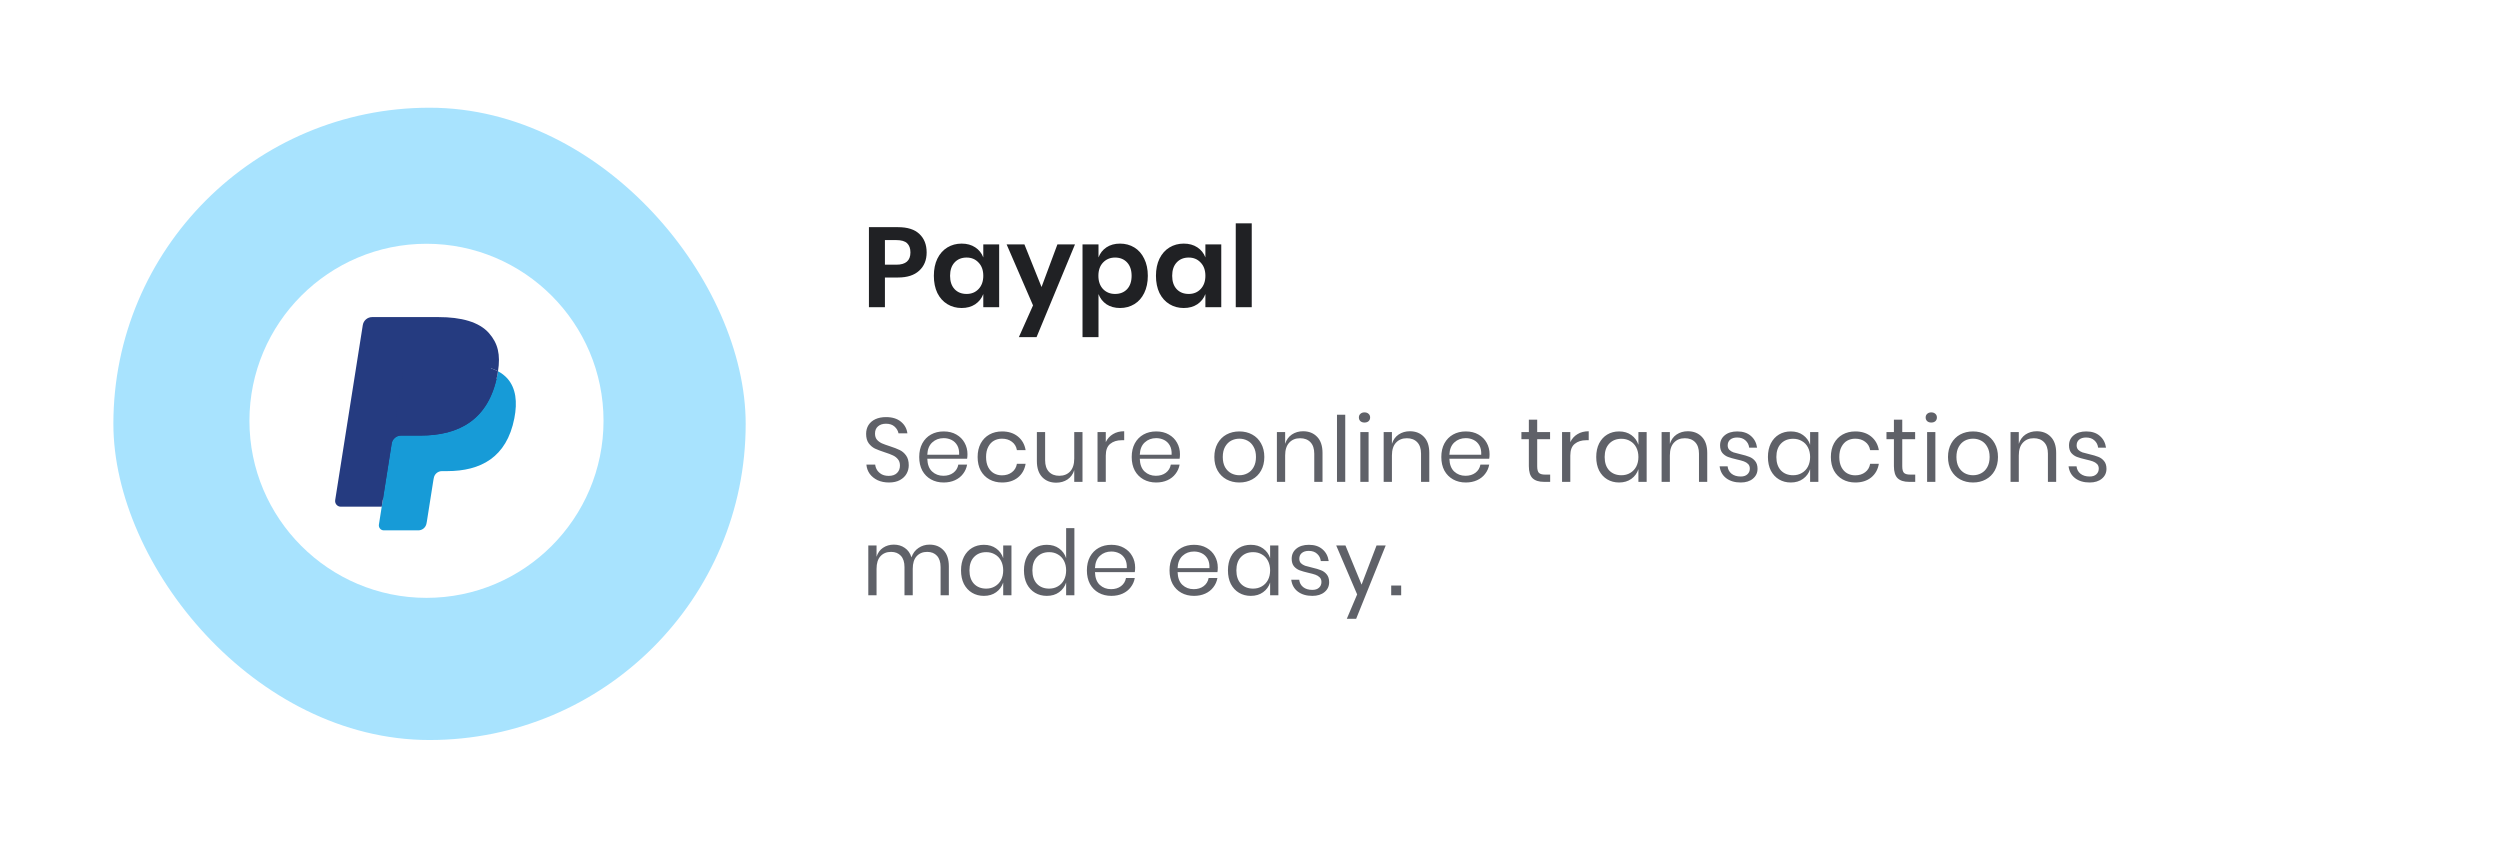 <svg xmlns="http://www.w3.org/2000/svg" width="441" height="151" viewBox="0 0 441 151" fill="none"><g filter="url(#filter0_d_474_1581)"><rect x="3" y="2" width="435" height="145" rx="72.5" fill="white"></rect></g><rect x="20" y="19" width="111.538" height="111.538" rx="55.769" fill="#A8E3FE"></rect><path d="M156.1 48.952V54.192H153.28V40.072H158.42C160.087 40.072 161.34 40.472 162.18 41.272C163.033 42.072 163.46 43.159 163.46 44.532C163.46 45.879 163.02 46.952 162.14 47.752C161.273 48.552 160.033 48.952 158.42 48.952H156.1ZM158.12 46.692C159.773 46.692 160.6 45.972 160.6 44.532C160.6 43.826 160.407 43.286 160.02 42.912C159.633 42.539 159 42.352 158.12 42.352H156.1V46.692H158.12ZM169.632 42.972C170.565 42.972 171.365 43.192 172.032 43.632C172.698 44.072 173.172 44.666 173.452 45.412V43.112H176.252V54.192H173.452V51.872C173.172 52.619 172.698 53.219 172.032 53.672C171.365 54.112 170.565 54.332 169.632 54.332C168.698 54.332 167.858 54.106 167.112 53.652C166.365 53.199 165.778 52.546 165.352 51.692C164.938 50.826 164.732 49.812 164.732 48.652C164.732 47.492 164.938 46.486 165.352 45.632C165.778 44.766 166.365 44.106 167.112 43.652C167.858 43.199 168.698 42.972 169.632 42.972ZM170.512 45.432C169.632 45.432 168.925 45.719 168.392 46.292C167.858 46.866 167.592 47.652 167.592 48.652C167.592 49.652 167.858 50.439 168.392 51.012C168.925 51.572 169.632 51.852 170.512 51.852C171.365 51.852 172.065 51.566 172.612 50.992C173.172 50.406 173.452 49.626 173.452 48.652C173.452 47.666 173.172 46.886 172.612 46.312C172.065 45.726 171.365 45.432 170.512 45.432ZM180.707 43.112L183.727 50.632L186.527 43.112H189.627L182.847 59.472H179.727L182.227 53.872L177.567 43.112H180.707ZM197.576 42.972C198.509 42.972 199.349 43.199 200.096 43.652C200.842 44.106 201.422 44.766 201.836 45.632C202.262 46.486 202.476 47.492 202.476 48.652C202.476 49.812 202.262 50.826 201.836 51.692C201.422 52.546 200.842 53.199 200.096 53.652C199.349 54.106 198.509 54.332 197.576 54.332C196.642 54.332 195.842 54.112 195.176 53.672C194.522 53.219 194.056 52.619 193.776 51.872V59.472H190.956V43.112H193.776V45.412C194.056 44.666 194.522 44.072 195.176 43.632C195.842 43.192 196.642 42.972 197.576 42.972ZM196.696 45.432C195.842 45.432 195.136 45.726 194.576 46.312C194.029 46.886 193.756 47.666 193.756 48.652C193.756 49.626 194.029 50.406 194.576 50.992C195.136 51.566 195.842 51.852 196.696 51.852C197.576 51.852 198.282 51.572 198.816 51.012C199.349 50.439 199.616 49.652 199.616 48.652C199.616 47.652 199.349 46.866 198.816 46.292C198.282 45.719 197.576 45.432 196.696 45.432ZM208.811 42.972C209.745 42.972 210.545 43.192 211.211 43.632C211.878 44.072 212.351 44.666 212.631 45.412V43.112H215.431V54.192H212.631V51.872C212.351 52.619 211.878 53.219 211.211 53.672C210.545 54.112 209.745 54.332 208.811 54.332C207.878 54.332 207.038 54.106 206.291 53.652C205.545 53.199 204.958 52.546 204.531 51.692C204.118 50.826 203.911 49.812 203.911 48.652C203.911 47.492 204.118 46.486 204.531 45.632C204.958 44.766 205.545 44.106 206.291 43.652C207.038 43.199 207.878 42.972 208.811 42.972ZM209.691 45.432C208.811 45.432 208.105 45.719 207.571 46.292C207.038 46.866 206.771 47.652 206.771 48.652C206.771 49.652 207.038 50.439 207.571 51.012C208.105 51.572 208.811 51.852 209.691 51.852C210.545 51.852 211.245 51.566 211.791 50.992C212.351 50.406 212.631 49.626 212.631 48.652C212.631 47.666 212.351 46.886 211.791 46.312C211.245 45.726 210.545 45.432 209.691 45.432ZM220.807 39.392V54.192H217.987V39.392H220.807Z" fill="#202124"></path><path d="M160.304 82.072C160.304 82.605 160.176 83.101 159.92 83.56C159.664 84.019 159.275 84.392 158.752 84.68C158.229 84.968 157.584 85.112 156.816 85.112C156.069 85.112 155.403 84.979 154.816 84.712C154.24 84.435 153.776 84.061 153.424 83.592C153.083 83.112 152.885 82.568 152.832 81.96H154.384C154.416 82.28 154.523 82.595 154.704 82.904C154.896 83.203 155.163 83.453 155.504 83.656C155.856 83.848 156.277 83.944 156.768 83.944C157.408 83.944 157.899 83.773 158.24 83.432C158.581 83.091 158.752 82.653 158.752 82.12C158.752 81.661 158.629 81.288 158.384 81C158.149 80.712 157.856 80.488 157.504 80.328C157.152 80.157 156.672 79.976 156.064 79.784C155.349 79.549 154.773 79.331 154.336 79.128C153.909 78.915 153.541 78.6 153.232 78.184C152.933 77.768 152.784 77.219 152.784 76.536C152.784 75.949 152.923 75.432 153.2 74.984C153.488 74.536 153.893 74.189 154.416 73.944C154.949 73.699 155.573 73.576 156.288 73.576C157.397 73.576 158.277 73.848 158.928 74.392C159.579 74.925 159.957 75.608 160.064 76.44H158.496C158.411 75.992 158.181 75.597 157.808 75.256C157.435 74.915 156.928 74.744 156.288 74.744C155.701 74.744 155.232 74.899 154.88 75.208C154.528 75.507 154.352 75.933 154.352 76.488C154.352 76.925 154.464 77.283 154.688 77.56C154.923 77.827 155.211 78.04 155.552 78.2C155.893 78.349 156.363 78.52 156.96 78.712C157.685 78.947 158.267 79.171 158.704 79.384C159.152 79.597 159.531 79.923 159.84 80.36C160.149 80.787 160.304 81.357 160.304 82.072ZM170.662 80.12C170.662 80.429 170.64 80.696 170.598 80.92H163.574C163.606 81.923 163.888 82.675 164.422 83.176C164.966 83.677 165.627 83.928 166.406 83.928C167.11 83.928 167.696 83.752 168.166 83.4C168.646 83.037 168.939 82.557 169.046 81.96H170.598C170.491 82.568 170.251 83.112 169.878 83.592C169.515 84.072 169.04 84.445 168.454 84.712C167.867 84.979 167.206 85.112 166.47 85.112C165.627 85.112 164.88 84.931 164.23 84.568C163.579 84.205 163.067 83.688 162.694 83.016C162.331 82.333 162.15 81.533 162.15 80.616C162.15 79.699 162.331 78.899 162.694 78.216C163.067 77.533 163.579 77.011 164.23 76.648C164.88 76.285 165.627 76.104 166.47 76.104C167.323 76.104 168.064 76.285 168.694 76.648C169.334 77.011 169.819 77.496 170.15 78.104C170.491 78.712 170.662 79.384 170.662 80.12ZM169.19 80.216C169.222 79.565 169.115 79.021 168.87 78.584C168.624 78.147 168.288 77.821 167.862 77.608C167.435 77.395 166.971 77.288 166.47 77.288C165.67 77.288 164.998 77.539 164.454 78.04C163.91 78.531 163.616 79.256 163.574 80.216H169.19ZM176.774 76.104C177.894 76.104 178.822 76.403 179.558 77C180.294 77.597 180.747 78.397 180.918 79.4H179.382C179.275 78.771 178.982 78.28 178.502 77.928C178.033 77.565 177.446 77.384 176.742 77.384C176.23 77.384 175.761 77.501 175.334 77.736C174.918 77.971 174.582 78.333 174.326 78.824C174.07 79.304 173.942 79.901 173.942 80.616C173.942 81.331 174.07 81.933 174.326 82.424C174.582 82.904 174.918 83.261 175.334 83.496C175.761 83.731 176.23 83.848 176.742 83.848C177.446 83.848 178.033 83.667 178.502 83.304C178.982 82.941 179.275 82.445 179.382 81.816H180.918C180.747 82.829 180.294 83.635 179.558 84.232C178.822 84.819 177.894 85.112 176.774 85.112C175.931 85.112 175.185 84.931 174.534 84.568C173.883 84.205 173.371 83.688 172.998 83.016C172.635 82.333 172.454 81.533 172.454 80.616C172.454 79.699 172.635 78.899 172.998 78.216C173.371 77.533 173.883 77.011 174.534 76.648C175.185 76.285 175.931 76.104 176.774 76.104ZM190.952 76.216V85H189.496V82.936C189.272 83.651 188.872 84.2 188.296 84.584C187.73 84.957 187.069 85.144 186.312 85.144C185.298 85.144 184.477 84.819 183.848 84.168C183.218 83.507 182.904 82.563 182.904 81.336V76.216H184.36V81.192C184.36 82.067 184.584 82.744 185.032 83.224C185.48 83.693 186.088 83.928 186.856 83.928C187.656 83.928 188.296 83.672 188.776 83.16C189.256 82.637 189.496 81.88 189.496 80.888V76.216H190.952ZM195.06 77.992C195.348 77.384 195.77 76.915 196.324 76.584C196.879 76.243 197.54 76.072 198.308 76.072V77.656H197.86C197.039 77.656 196.367 77.869 195.844 78.296C195.322 78.712 195.06 79.405 195.06 80.376V85H193.604V76.216H195.06V77.992ZM208.145 80.12C208.145 80.429 208.124 80.696 208.081 80.92H201.057C201.089 81.923 201.372 82.675 201.905 83.176C202.449 83.677 203.11 83.928 203.889 83.928C204.593 83.928 205.18 83.752 205.649 83.4C206.129 83.037 206.422 82.557 206.529 81.96H208.081C207.974 82.568 207.734 83.112 207.361 83.592C206.998 84.072 206.524 84.445 205.937 84.712C205.35 84.979 204.689 85.112 203.953 85.112C203.11 85.112 202.364 84.931 201.713 84.568C201.062 84.205 200.55 83.688 200.177 83.016C199.814 82.333 199.633 81.533 199.633 80.616C199.633 79.699 199.814 78.899 200.177 78.216C200.55 77.533 201.062 77.011 201.713 76.648C202.364 76.285 203.11 76.104 203.953 76.104C204.806 76.104 205.548 76.285 206.177 76.648C206.817 77.011 207.302 77.496 207.633 78.104C207.974 78.712 208.145 79.384 208.145 80.12ZM206.673 80.216C206.705 79.565 206.598 79.021 206.353 78.584C206.108 78.147 205.772 77.821 205.345 77.608C204.918 77.395 204.454 77.288 203.953 77.288C203.153 77.288 202.481 77.539 201.937 78.04C201.393 78.531 201.1 79.256 201.057 80.216H206.673ZM218.626 76.104C219.469 76.104 220.221 76.285 220.882 76.648C221.554 77.011 222.077 77.533 222.45 78.216C222.834 78.899 223.026 79.699 223.026 80.616C223.026 81.533 222.834 82.333 222.45 83.016C222.077 83.688 221.554 84.205 220.882 84.568C220.221 84.931 219.469 85.112 218.626 85.112C217.784 85.112 217.026 84.931 216.354 84.568C215.693 84.205 215.17 83.688 214.786 83.016C214.402 82.333 214.21 81.533 214.21 80.616C214.21 79.699 214.402 78.899 214.786 78.216C215.17 77.533 215.693 77.011 216.354 76.648C217.026 76.285 217.784 76.104 218.626 76.104ZM218.626 77.384C218.104 77.384 217.618 77.501 217.17 77.736C216.733 77.971 216.376 78.333 216.098 78.824C215.832 79.304 215.698 79.901 215.698 80.616C215.698 81.32 215.832 81.917 216.098 82.408C216.376 82.888 216.733 83.245 217.17 83.48C217.618 83.715 218.104 83.832 218.626 83.832C219.149 83.832 219.629 83.715 220.066 83.48C220.514 83.245 220.872 82.888 221.138 82.408C221.416 81.917 221.554 81.32 221.554 80.616C221.554 79.901 221.416 79.304 221.138 78.824C220.872 78.333 220.514 77.971 220.066 77.736C219.629 77.501 219.149 77.384 218.626 77.384ZM229.868 76.072C230.892 76.072 231.718 76.403 232.348 77.064C232.977 77.715 233.292 78.659 233.292 79.896V85H231.836V80.024C231.836 79.149 231.612 78.477 231.164 78.008C230.716 77.539 230.108 77.304 229.34 77.304C228.54 77.304 227.9 77.565 227.42 78.088C226.94 78.6 226.7 79.352 226.7 80.344V85H225.244V76.216H226.7V78.296C226.924 77.581 227.318 77.032 227.884 76.648C228.46 76.264 229.121 76.072 229.868 76.072ZM237.301 73.16V85H235.845V73.16H237.301ZM239.706 73.64C239.706 73.373 239.796 73.16 239.978 73C240.159 72.829 240.399 72.744 240.698 72.744C240.996 72.744 241.236 72.829 241.418 73C241.599 73.16 241.69 73.373 241.69 73.64C241.69 73.907 241.599 74.125 241.418 74.296C241.236 74.456 240.996 74.536 240.698 74.536C240.399 74.536 240.159 74.456 239.978 74.296C239.796 74.125 239.706 73.907 239.706 73.64ZM241.418 76.216V85H239.962V76.216H241.418ZM248.703 76.072C249.727 76.072 250.553 76.403 251.183 77.064C251.812 77.715 252.127 78.659 252.127 79.896V85H250.671V80.024C250.671 79.149 250.447 78.477 249.999 78.008C249.551 77.539 248.943 77.304 248.175 77.304C247.375 77.304 246.735 77.565 246.255 78.088C245.775 78.6 245.535 79.352 245.535 80.344V85H244.079V76.216H245.535V78.296C245.759 77.581 246.153 77.032 246.719 76.648C247.295 76.264 247.956 76.072 248.703 76.072ZM262.76 80.12C262.76 80.429 262.739 80.696 262.696 80.92H255.672C255.704 81.923 255.987 82.675 256.52 83.176C257.064 83.677 257.725 83.928 258.504 83.928C259.208 83.928 259.795 83.752 260.264 83.4C260.744 83.037 261.037 82.557 261.144 81.96H262.696C262.589 82.568 262.349 83.112 261.976 83.592C261.613 84.072 261.139 84.445 260.552 84.712C259.965 84.979 259.304 85.112 258.568 85.112C257.725 85.112 256.979 84.931 256.328 84.568C255.677 84.205 255.165 83.688 254.792 83.016C254.429 82.333 254.248 81.533 254.248 80.616C254.248 79.699 254.429 78.899 254.792 78.216C255.165 77.533 255.677 77.011 256.328 76.648C256.979 76.285 257.725 76.104 258.568 76.104C259.421 76.104 260.163 76.285 260.792 76.648C261.432 77.011 261.917 77.496 262.248 78.104C262.589 78.712 262.76 79.384 262.76 80.12ZM261.288 80.216C261.32 79.565 261.213 79.021 260.968 78.584C260.723 78.147 260.387 77.821 259.96 77.608C259.533 77.395 259.069 77.288 258.568 77.288C257.768 77.288 257.096 77.539 256.552 78.04C256.008 78.531 255.715 79.256 255.672 80.216H261.288ZM273.449 83.72V85H272.361C271.465 85 270.793 84.787 270.345 84.36C269.908 83.933 269.689 83.219 269.689 82.216V77.48H268.377V76.216H269.689V74.024H271.161V76.216H273.433V77.48H271.161V82.248C271.161 82.813 271.263 83.203 271.465 83.416C271.679 83.619 272.041 83.72 272.553 83.72H273.449ZM277.002 77.992C277.29 77.384 277.711 76.915 278.266 76.584C278.821 76.243 279.482 76.072 280.25 76.072V77.656H279.802C278.981 77.656 278.309 77.869 277.786 78.296C277.263 78.712 277.002 79.405 277.002 80.376V85H275.546V76.216H277.002V77.992ZM285.607 76.104C286.46 76.104 287.18 76.317 287.767 76.744C288.364 77.171 288.78 77.741 289.015 78.456V76.216H290.471V85H289.015V82.76C288.78 83.475 288.364 84.045 287.767 84.472C287.18 84.899 286.46 85.112 285.607 85.112C284.828 85.112 284.135 84.931 283.527 84.568C282.919 84.205 282.439 83.688 282.087 83.016C281.745 82.333 281.575 81.533 281.575 80.616C281.575 79.699 281.745 78.899 282.087 78.216C282.439 77.533 282.919 77.011 283.527 76.648C284.135 76.285 284.828 76.104 285.607 76.104ZM286.023 77.4C285.127 77.4 284.407 77.688 283.863 78.264C283.329 78.829 283.063 79.613 283.063 80.616C283.063 81.619 283.329 82.408 283.863 82.984C284.407 83.549 285.127 83.832 286.023 83.832C286.599 83.832 287.111 83.699 287.559 83.432C288.017 83.165 288.375 82.792 288.631 82.312C288.887 81.821 289.015 81.256 289.015 80.616C289.015 79.976 288.887 79.411 288.631 78.92C288.375 78.429 288.017 78.056 287.559 77.8C287.111 77.533 286.599 77.4 286.023 77.4ZM297.732 76.072C298.756 76.072 299.583 76.403 300.212 77.064C300.841 77.715 301.156 78.659 301.156 79.896V85H299.7V80.024C299.7 79.149 299.476 78.477 299.028 78.008C298.58 77.539 297.972 77.304 297.204 77.304C296.404 77.304 295.764 77.565 295.284 78.088C294.804 78.6 294.564 79.352 294.564 80.344V85H293.108V76.216H294.564V78.296C294.788 77.581 295.183 77.032 295.748 76.648C296.324 76.264 296.985 76.072 297.732 76.072ZM306.461 76.104C307.453 76.104 308.248 76.365 308.845 76.888C309.453 77.4 309.821 78.093 309.949 78.968H308.557C308.493 78.445 308.275 78.019 307.901 77.688C307.539 77.347 307.048 77.176 306.429 77.176C305.907 77.176 305.496 77.304 305.197 77.56C304.909 77.805 304.765 78.141 304.765 78.568C304.765 78.888 304.861 79.149 305.053 79.352C305.256 79.544 305.501 79.693 305.789 79.8C306.088 79.896 306.493 80.003 307.005 80.12C307.656 80.269 308.179 80.424 308.573 80.584C308.979 80.733 309.32 80.979 309.597 81.32C309.885 81.661 310.029 82.12 310.029 82.696C310.029 83.411 309.757 83.992 309.213 84.44C308.68 84.888 307.965 85.112 307.069 85.112C306.024 85.112 305.171 84.861 304.509 84.36C303.848 83.859 303.459 83.16 303.341 82.264H304.749C304.803 82.797 305.032 83.229 305.437 83.56C305.853 83.891 306.397 84.056 307.069 84.056C307.571 84.056 307.96 83.928 308.237 83.672C308.525 83.416 308.669 83.08 308.669 82.664C308.669 82.323 308.568 82.051 308.365 81.848C308.163 81.645 307.912 81.491 307.613 81.384C307.315 81.277 306.904 81.165 306.381 81.048C305.731 80.899 305.208 80.749 304.813 80.6C304.429 80.451 304.099 80.216 303.821 79.896C303.555 79.565 303.421 79.123 303.421 78.568C303.421 77.832 303.693 77.24 304.237 76.792C304.781 76.333 305.523 76.104 306.461 76.104ZM315.895 76.104C316.748 76.104 317.468 76.317 318.055 76.744C318.652 77.171 319.068 77.741 319.303 78.456V76.216H320.759V85H319.303V82.76C319.068 83.475 318.652 84.045 318.055 84.472C317.468 84.899 316.748 85.112 315.895 85.112C315.116 85.112 314.423 84.931 313.815 84.568C313.207 84.205 312.727 83.688 312.375 83.016C312.034 82.333 311.863 81.533 311.863 80.616C311.863 79.699 312.034 78.899 312.375 78.216C312.727 77.533 313.207 77.011 313.815 76.648C314.423 76.285 315.116 76.104 315.895 76.104ZM316.311 77.4C315.415 77.4 314.695 77.688 314.151 78.264C313.618 78.829 313.351 79.613 313.351 80.616C313.351 81.619 313.618 82.408 314.151 82.984C314.695 83.549 315.415 83.832 316.311 83.832C316.887 83.832 317.399 83.699 317.847 83.432C318.306 83.165 318.663 82.792 318.919 82.312C319.175 81.821 319.303 81.256 319.303 80.616C319.303 79.976 319.175 79.411 318.919 78.92C318.663 78.429 318.306 78.056 317.847 77.8C317.399 77.533 316.887 77.4 316.311 77.4ZM327.284 76.104C328.404 76.104 329.332 76.403 330.068 77C330.804 77.597 331.257 78.397 331.428 79.4H329.892C329.785 78.771 329.492 78.28 329.012 77.928C328.543 77.565 327.956 77.384 327.252 77.384C326.74 77.384 326.271 77.501 325.844 77.736C325.428 77.971 325.092 78.333 324.836 78.824C324.58 79.304 324.452 79.901 324.452 80.616C324.452 81.331 324.58 81.933 324.836 82.424C325.092 82.904 325.428 83.261 325.844 83.496C326.271 83.731 326.74 83.848 327.252 83.848C327.956 83.848 328.543 83.667 329.012 83.304C329.492 82.941 329.785 82.445 329.892 81.816H331.428C331.257 82.829 330.804 83.635 330.068 84.232C329.332 84.819 328.404 85.112 327.284 85.112C326.441 85.112 325.695 84.931 325.044 84.568C324.393 84.205 323.881 83.688 323.508 83.016C323.145 82.333 322.964 81.533 322.964 80.616C322.964 79.699 323.145 78.899 323.508 78.216C323.881 77.533 324.393 77.011 325.044 76.648C325.695 76.285 326.441 76.104 327.284 76.104ZM337.846 83.72V85H336.758C335.862 85 335.19 84.787 334.742 84.36C334.304 83.933 334.086 83.219 334.086 82.216V77.48H332.774V76.216H334.086V74.024H335.558V76.216H337.83V77.48H335.558V82.248C335.558 82.813 335.659 83.203 335.862 83.416C336.075 83.619 336.438 83.72 336.95 83.72H337.846ZM339.686 73.64C339.686 73.373 339.777 73.16 339.958 73C340.14 72.829 340.38 72.744 340.678 72.744C340.977 72.744 341.217 72.829 341.398 73C341.58 73.16 341.67 73.373 341.67 73.64C341.67 73.907 341.58 74.125 341.398 74.296C341.217 74.456 340.977 74.536 340.678 74.536C340.38 74.536 340.14 74.456 339.958 74.296C339.777 74.125 339.686 73.907 339.686 73.64ZM341.398 76.216V85H339.942V76.216H341.398ZM348.043 76.104C348.886 76.104 349.638 76.285 350.299 76.648C350.971 77.011 351.494 77.533 351.867 78.216C352.251 78.899 352.443 79.699 352.443 80.616C352.443 81.533 352.251 82.333 351.867 83.016C351.494 83.688 350.971 84.205 350.299 84.568C349.638 84.931 348.886 85.112 348.043 85.112C347.201 85.112 346.443 84.931 345.771 84.568C345.11 84.205 344.587 83.688 344.203 83.016C343.819 82.333 343.627 81.533 343.627 80.616C343.627 79.699 343.819 78.899 344.203 78.216C344.587 77.533 345.11 77.011 345.771 76.648C346.443 76.285 347.201 76.104 348.043 76.104ZM348.043 77.384C347.521 77.384 347.035 77.501 346.587 77.736C346.15 77.971 345.793 78.333 345.515 78.824C345.249 79.304 345.115 79.901 345.115 80.616C345.115 81.32 345.249 81.917 345.515 82.408C345.793 82.888 346.15 83.245 346.587 83.48C347.035 83.715 347.521 83.832 348.043 83.832C348.566 83.832 349.046 83.715 349.483 83.48C349.931 83.245 350.289 82.888 350.555 82.408C350.833 81.917 350.971 81.32 350.971 80.616C350.971 79.901 350.833 79.304 350.555 78.824C350.289 78.333 349.931 77.971 349.483 77.736C349.046 77.501 348.566 77.384 348.043 77.384ZM359.284 76.072C360.308 76.072 361.135 76.403 361.764 77.064C362.394 77.715 362.708 78.659 362.708 79.896V85H361.252V80.024C361.252 79.149 361.028 78.477 360.58 78.008C360.132 77.539 359.524 77.304 358.756 77.304C357.956 77.304 357.316 77.565 356.836 78.088C356.356 78.6 356.116 79.352 356.116 80.344V85H354.66V76.216H356.116V78.296C356.34 77.581 356.735 77.032 357.3 76.648C357.876 76.264 358.538 76.072 359.284 76.072ZM368.014 76.104C369.006 76.104 369.8 76.365 370.398 76.888C371.006 77.4 371.374 78.093 371.502 78.968H370.11C370.046 78.445 369.827 78.019 369.454 77.688C369.091 77.347 368.6 77.176 367.982 77.176C367.459 77.176 367.048 77.304 366.75 77.56C366.462 77.805 366.318 78.141 366.318 78.568C366.318 78.888 366.414 79.149 366.606 79.352C366.808 79.544 367.054 79.693 367.342 79.8C367.64 79.896 368.046 80.003 368.558 80.12C369.208 80.269 369.731 80.424 370.126 80.584C370.531 80.733 370.872 80.979 371.15 81.32C371.438 81.661 371.582 82.12 371.582 82.696C371.582 83.411 371.31 83.992 370.766 84.44C370.232 84.888 369.518 85.112 368.622 85.112C367.576 85.112 366.723 84.861 366.062 84.36C365.4 83.859 365.011 83.16 364.894 82.264H366.302C366.355 82.797 366.584 83.229 366.99 83.56C367.406 83.891 367.95 84.056 368.622 84.056C369.123 84.056 369.512 83.928 369.79 83.672C370.078 83.416 370.222 83.08 370.222 82.664C370.222 82.323 370.12 82.051 369.918 81.848C369.715 81.645 369.464 81.491 369.166 81.384C368.867 81.277 368.456 81.165 367.934 81.048C367.283 80.899 366.76 80.749 366.366 80.6C365.982 80.451 365.651 80.216 365.374 79.896C365.107 79.565 364.974 79.123 364.974 78.568C364.974 77.832 365.246 77.24 365.79 76.792C366.334 76.333 367.075 76.104 368.014 76.104ZM163.968 96.072C164.992 96.072 165.813 96.403 166.432 97.064C167.061 97.715 167.376 98.659 167.376 99.896V105H165.92V100.024C165.92 99.16 165.707 98.499 165.28 98.04C164.864 97.581 164.288 97.352 163.552 97.352C162.784 97.352 162.165 97.608 161.696 98.12C161.237 98.621 161.008 99.363 161.008 100.344V105H159.552V100.024C159.552 99.16 159.339 98.499 158.912 98.04C158.485 97.581 157.909 97.352 157.184 97.352C156.405 97.352 155.781 97.608 155.312 98.12C154.853 98.621 154.624 99.363 154.624 100.344V105H153.168V96.216H154.624V98.216C154.837 97.523 155.216 96.995 155.76 96.632C156.315 96.259 156.949 96.072 157.664 96.072C158.411 96.072 159.056 96.264 159.6 96.648C160.155 97.021 160.549 97.576 160.784 98.312C161.029 97.597 161.44 97.048 162.016 96.664C162.592 96.269 163.243 96.072 163.968 96.072ZM173.557 96.104C174.41 96.104 175.13 96.317 175.717 96.744C176.314 97.171 176.73 97.741 176.965 98.456V96.216H178.421V105H176.965V102.76C176.73 103.475 176.314 104.045 175.717 104.472C175.13 104.899 174.41 105.112 173.557 105.112C172.778 105.112 172.085 104.931 171.477 104.568C170.869 104.205 170.389 103.688 170.037 103.016C169.695 102.333 169.525 101.533 169.525 100.616C169.525 99.699 169.695 98.899 170.037 98.216C170.389 97.533 170.869 97.011 171.477 96.648C172.085 96.285 172.778 96.104 173.557 96.104ZM173.973 97.4C173.077 97.4 172.357 97.688 171.813 98.264C171.279 98.829 171.013 99.613 171.013 100.616C171.013 101.619 171.279 102.408 171.813 102.984C172.357 103.549 173.077 103.832 173.973 103.832C174.549 103.832 175.061 103.699 175.509 103.432C175.967 103.165 176.325 102.792 176.581 102.312C176.837 101.821 176.965 101.256 176.965 100.616C176.965 99.976 176.837 99.411 176.581 98.92C176.325 98.429 175.967 98.056 175.509 97.8C175.061 97.533 174.549 97.4 173.973 97.4ZM184.658 96.104C185.511 96.104 186.231 96.317 186.818 96.744C187.415 97.171 187.831 97.741 188.066 98.456V93.16H189.522V105H188.066V102.76C187.831 103.475 187.415 104.045 186.818 104.472C186.231 104.899 185.511 105.112 184.658 105.112C183.879 105.112 183.186 104.931 182.578 104.568C181.97 104.205 181.49 103.688 181.138 103.016C180.797 102.333 180.626 101.533 180.626 100.616C180.626 99.699 180.797 98.899 181.138 98.216C181.49 97.533 181.97 97.011 182.578 96.648C183.186 96.285 183.879 96.104 184.658 96.104ZM185.074 97.4C184.178 97.4 183.458 97.688 182.914 98.264C182.381 98.829 182.114 99.613 182.114 100.616C182.114 101.619 182.381 102.408 182.914 102.984C183.458 103.549 184.178 103.832 185.074 103.832C185.65 103.832 186.162 103.699 186.61 103.432C187.069 103.165 187.426 102.792 187.682 102.312C187.938 101.821 188.066 101.256 188.066 100.616C188.066 99.976 187.938 99.411 187.682 98.92C187.426 98.429 187.069 98.056 186.61 97.8C186.162 97.533 185.65 97.4 185.074 97.4ZM200.239 100.12C200.239 100.429 200.218 100.696 200.175 100.92H193.151C193.183 101.923 193.466 102.675 193.999 103.176C194.543 103.677 195.205 103.928 195.983 103.928C196.687 103.928 197.274 103.752 197.743 103.4C198.223 103.037 198.517 102.557 198.623 101.96H200.175C200.069 102.568 199.829 103.112 199.455 103.592C199.093 104.072 198.618 104.445 198.031 104.712C197.445 104.979 196.783 105.112 196.047 105.112C195.205 105.112 194.458 104.931 193.807 104.568C193.157 104.205 192.645 103.688 192.271 103.016C191.909 102.333 191.727 101.533 191.727 100.616C191.727 99.699 191.909 98.899 192.271 98.216C192.645 97.533 193.157 97.011 193.807 96.648C194.458 96.285 195.205 96.104 196.047 96.104C196.901 96.104 197.642 96.285 198.271 96.648C198.911 97.011 199.397 97.496 199.727 98.104C200.069 98.712 200.239 99.384 200.239 100.12ZM198.767 100.216C198.799 99.565 198.693 99.021 198.447 98.584C198.202 98.147 197.866 97.821 197.439 97.608C197.013 97.395 196.549 97.288 196.047 97.288C195.247 97.288 194.575 97.539 194.031 98.04C193.487 98.531 193.194 99.256 193.151 100.216H198.767ZM214.817 100.12C214.817 100.429 214.795 100.696 214.753 100.92H207.729C207.761 101.923 208.043 102.675 208.577 103.176C209.121 103.677 209.782 103.928 210.561 103.928C211.265 103.928 211.851 103.752 212.321 103.4C212.801 103.037 213.094 102.557 213.201 101.96H214.753C214.646 102.568 214.406 103.112 214.033 103.592C213.67 104.072 213.195 104.445 212.609 104.712C212.022 104.979 211.361 105.112 210.625 105.112C209.782 105.112 209.035 104.931 208.385 104.568C207.734 104.205 207.222 103.688 206.849 103.016C206.486 102.333 206.305 101.533 206.305 100.616C206.305 99.699 206.486 98.899 206.849 98.216C207.222 97.533 207.734 97.011 208.385 96.648C209.035 96.285 209.782 96.104 210.625 96.104C211.478 96.104 212.219 96.285 212.849 96.648C213.489 97.011 213.974 97.496 214.305 98.104C214.646 98.712 214.817 99.384 214.817 100.12ZM213.345 100.216C213.377 99.565 213.27 99.021 213.025 98.584C212.779 98.147 212.443 97.821 212.017 97.608C211.59 97.395 211.126 97.288 210.625 97.288C209.825 97.288 209.153 97.539 208.609 98.04C208.065 98.531 207.771 99.256 207.729 100.216H213.345ZM220.641 96.104C221.494 96.104 222.214 96.317 222.801 96.744C223.398 97.171 223.814 97.741 224.049 98.456V96.216H225.505V105H224.049V102.76C223.814 103.475 223.398 104.045 222.801 104.472C222.214 104.899 221.494 105.112 220.641 105.112C219.862 105.112 219.169 104.931 218.561 104.568C217.953 104.205 217.473 103.688 217.121 103.016C216.78 102.333 216.609 101.533 216.609 100.616C216.609 99.699 216.78 98.899 217.121 98.216C217.473 97.533 217.953 97.011 218.561 96.648C219.169 96.285 219.862 96.104 220.641 96.104ZM221.057 97.4C220.161 97.4 219.441 97.688 218.897 98.264C218.364 98.829 218.097 99.613 218.097 100.616C218.097 101.619 218.364 102.408 218.897 102.984C219.441 103.549 220.161 103.832 221.057 103.832C221.633 103.832 222.145 103.699 222.593 103.432C223.052 103.165 223.409 102.792 223.665 102.312C223.921 101.821 224.049 101.256 224.049 100.616C224.049 99.976 223.921 99.411 223.665 98.92C223.409 98.429 223.052 98.056 222.593 97.8C222.145 97.533 221.633 97.4 221.057 97.4ZM230.894 96.104C231.886 96.104 232.681 96.365 233.278 96.888C233.886 97.4 234.254 98.093 234.382 98.968H232.99C232.926 98.445 232.708 98.019 232.334 97.688C231.972 97.347 231.481 97.176 230.862 97.176C230.34 97.176 229.929 97.304 229.63 97.56C229.342 97.805 229.198 98.141 229.198 98.568C229.198 98.888 229.294 99.149 229.486 99.352C229.689 99.544 229.934 99.693 230.222 99.8C230.521 99.896 230.926 100.003 231.438 100.12C232.089 100.269 232.612 100.424 233.006 100.584C233.412 100.733 233.753 100.979 234.03 101.32C234.318 101.661 234.462 102.12 234.462 102.696C234.462 103.411 234.19 103.992 233.646 104.44C233.113 104.888 232.398 105.112 231.502 105.112C230.457 105.112 229.604 104.861 228.942 104.36C228.281 103.859 227.892 103.16 227.774 102.264H229.182C229.236 102.797 229.465 103.229 229.87 103.56C230.286 103.891 230.83 104.056 231.502 104.056C232.004 104.056 232.393 103.928 232.67 103.672C232.958 103.416 233.102 103.08 233.102 102.664C233.102 102.323 233.001 102.051 232.798 101.848C232.596 101.645 232.345 101.491 232.046 101.384C231.748 101.277 231.337 101.165 230.814 101.048C230.164 100.899 229.641 100.749 229.246 100.6C228.862 100.451 228.532 100.216 228.254 99.896C227.988 99.565 227.854 99.123 227.854 98.568C227.854 97.832 228.126 97.24 228.67 96.792C229.214 96.333 229.956 96.104 230.894 96.104ZM237.336 96.216L240.184 103.128L242.824 96.216H244.44L239.224 109.16H237.576L239.4 104.856L235.704 96.216H237.336ZM247.167 103.288V105H245.407V103.288H247.167Z" fill="#5F6168"></path><path d="M75.231 43C58.005 43 44 57.005 44 74.231C44 91.457 58.005 105.462 75.231 105.462C92.457 105.462 106.462 91.457 106.462 74.231C106.462 57.005 92.457 43 75.231 43Z" fill="white"></path><path d="M68.173 92.279L68.825 88.138L67.373 88.104H60.438L65.257 57.545C65.272 57.451 65.319 57.366 65.391 57.305C65.463 57.243 65.554 57.21 65.649 57.211H77.342C81.225 57.211 83.904 58.018 85.302 59.613C85.958 60.361 86.376 61.142 86.578 62.003C86.79 62.905 86.793 63.984 86.587 65.299L86.572 65.395V66.238L87.227 66.609C87.728 66.863 88.178 67.206 88.555 67.621C89.116 68.261 89.479 69.074 89.632 70.037C89.79 71.029 89.738 72.208 89.479 73.543C89.18 75.079 88.696 76.417 88.043 77.511C87.466 78.492 86.691 79.341 85.767 80.005C84.9 80.621 83.869 81.088 82.703 81.387C81.574 81.681 80.286 81.83 78.873 81.83H77.963C77.312 81.83 76.68 82.064 76.184 82.484C75.689 82.909 75.36 83.496 75.257 84.14L75.188 84.513L74.036 91.812L73.984 92.08C73.97 92.165 73.947 92.207 73.912 92.236C73.878 92.263 73.836 92.279 73.792 92.279H68.173Z" fill="#253B80"></path><path d="M87.847 65.492C87.812 65.715 87.772 65.944 87.727 66.178C86.185 74.096 80.909 76.831 74.171 76.831H70.74C69.916 76.831 69.221 77.429 69.093 78.242L67.336 89.382L66.839 92.54C66.819 92.665 66.827 92.793 66.861 92.915C66.895 93.037 66.956 93.151 67.038 93.247C67.121 93.344 67.223 93.421 67.338 93.474C67.453 93.527 67.579 93.555 67.705 93.555H73.79C74.511 93.555 75.123 93.031 75.237 92.321L75.296 92.011L76.442 84.741L76.516 84.342C76.628 83.629 77.241 83.105 77.962 83.105H78.872C84.767 83.105 89.382 80.712 90.731 73.785C91.295 70.891 91.003 68.475 89.512 66.776C89.04 66.251 88.475 65.816 87.847 65.492Z" fill="#179BD7"></path><path d="M86.234 64.849C85.742 64.707 85.241 64.596 84.734 64.516C83.734 64.363 82.722 64.289 81.71 64.296H72.544C72.196 64.296 71.858 64.42 71.593 64.647C71.328 64.874 71.153 65.188 71.1 65.533L69.15 77.882L69.094 78.242C69.154 77.849 69.354 77.491 69.656 77.232C69.958 76.973 70.343 76.831 70.741 76.831H74.171C80.91 76.831 86.186 74.095 87.728 66.178C87.774 65.944 87.813 65.716 87.847 65.493C87.441 65.279 87.016 65.1 86.58 64.958C86.465 64.92 86.35 64.884 86.234 64.849Z" fill="#253B80"></path><path d="M71.099 65.532C71.152 65.188 71.327 64.873 71.592 64.647C71.857 64.42 72.195 64.296 72.544 64.297H81.709C82.795 64.297 83.809 64.368 84.734 64.517C85.36 64.616 85.977 64.763 86.58 64.957C87.035 65.108 87.458 65.287 87.848 65.492C88.307 62.566 87.844 60.574 86.262 58.77C84.518 56.784 81.37 55.934 77.342 55.934H65.648C64.825 55.934 64.124 56.532 63.996 57.347L59.126 88.221C59.103 88.364 59.112 88.51 59.151 88.65C59.19 88.79 59.259 88.919 59.354 89.03C59.448 89.14 59.565 89.229 59.697 89.29C59.828 89.35 59.972 89.382 60.117 89.382H67.336L69.149 77.882L71.099 65.532Z" fill="#253B80"></path><defs><filter id="filter0_d_474_1581" x="0" y="0" width="441" height="151" filterUnits="userSpaceOnUse" color-interpolation-filters="sRGB"><feGaussianBlur stdDeviation="1.5"></feGaussianBlur></filter></defs></svg>